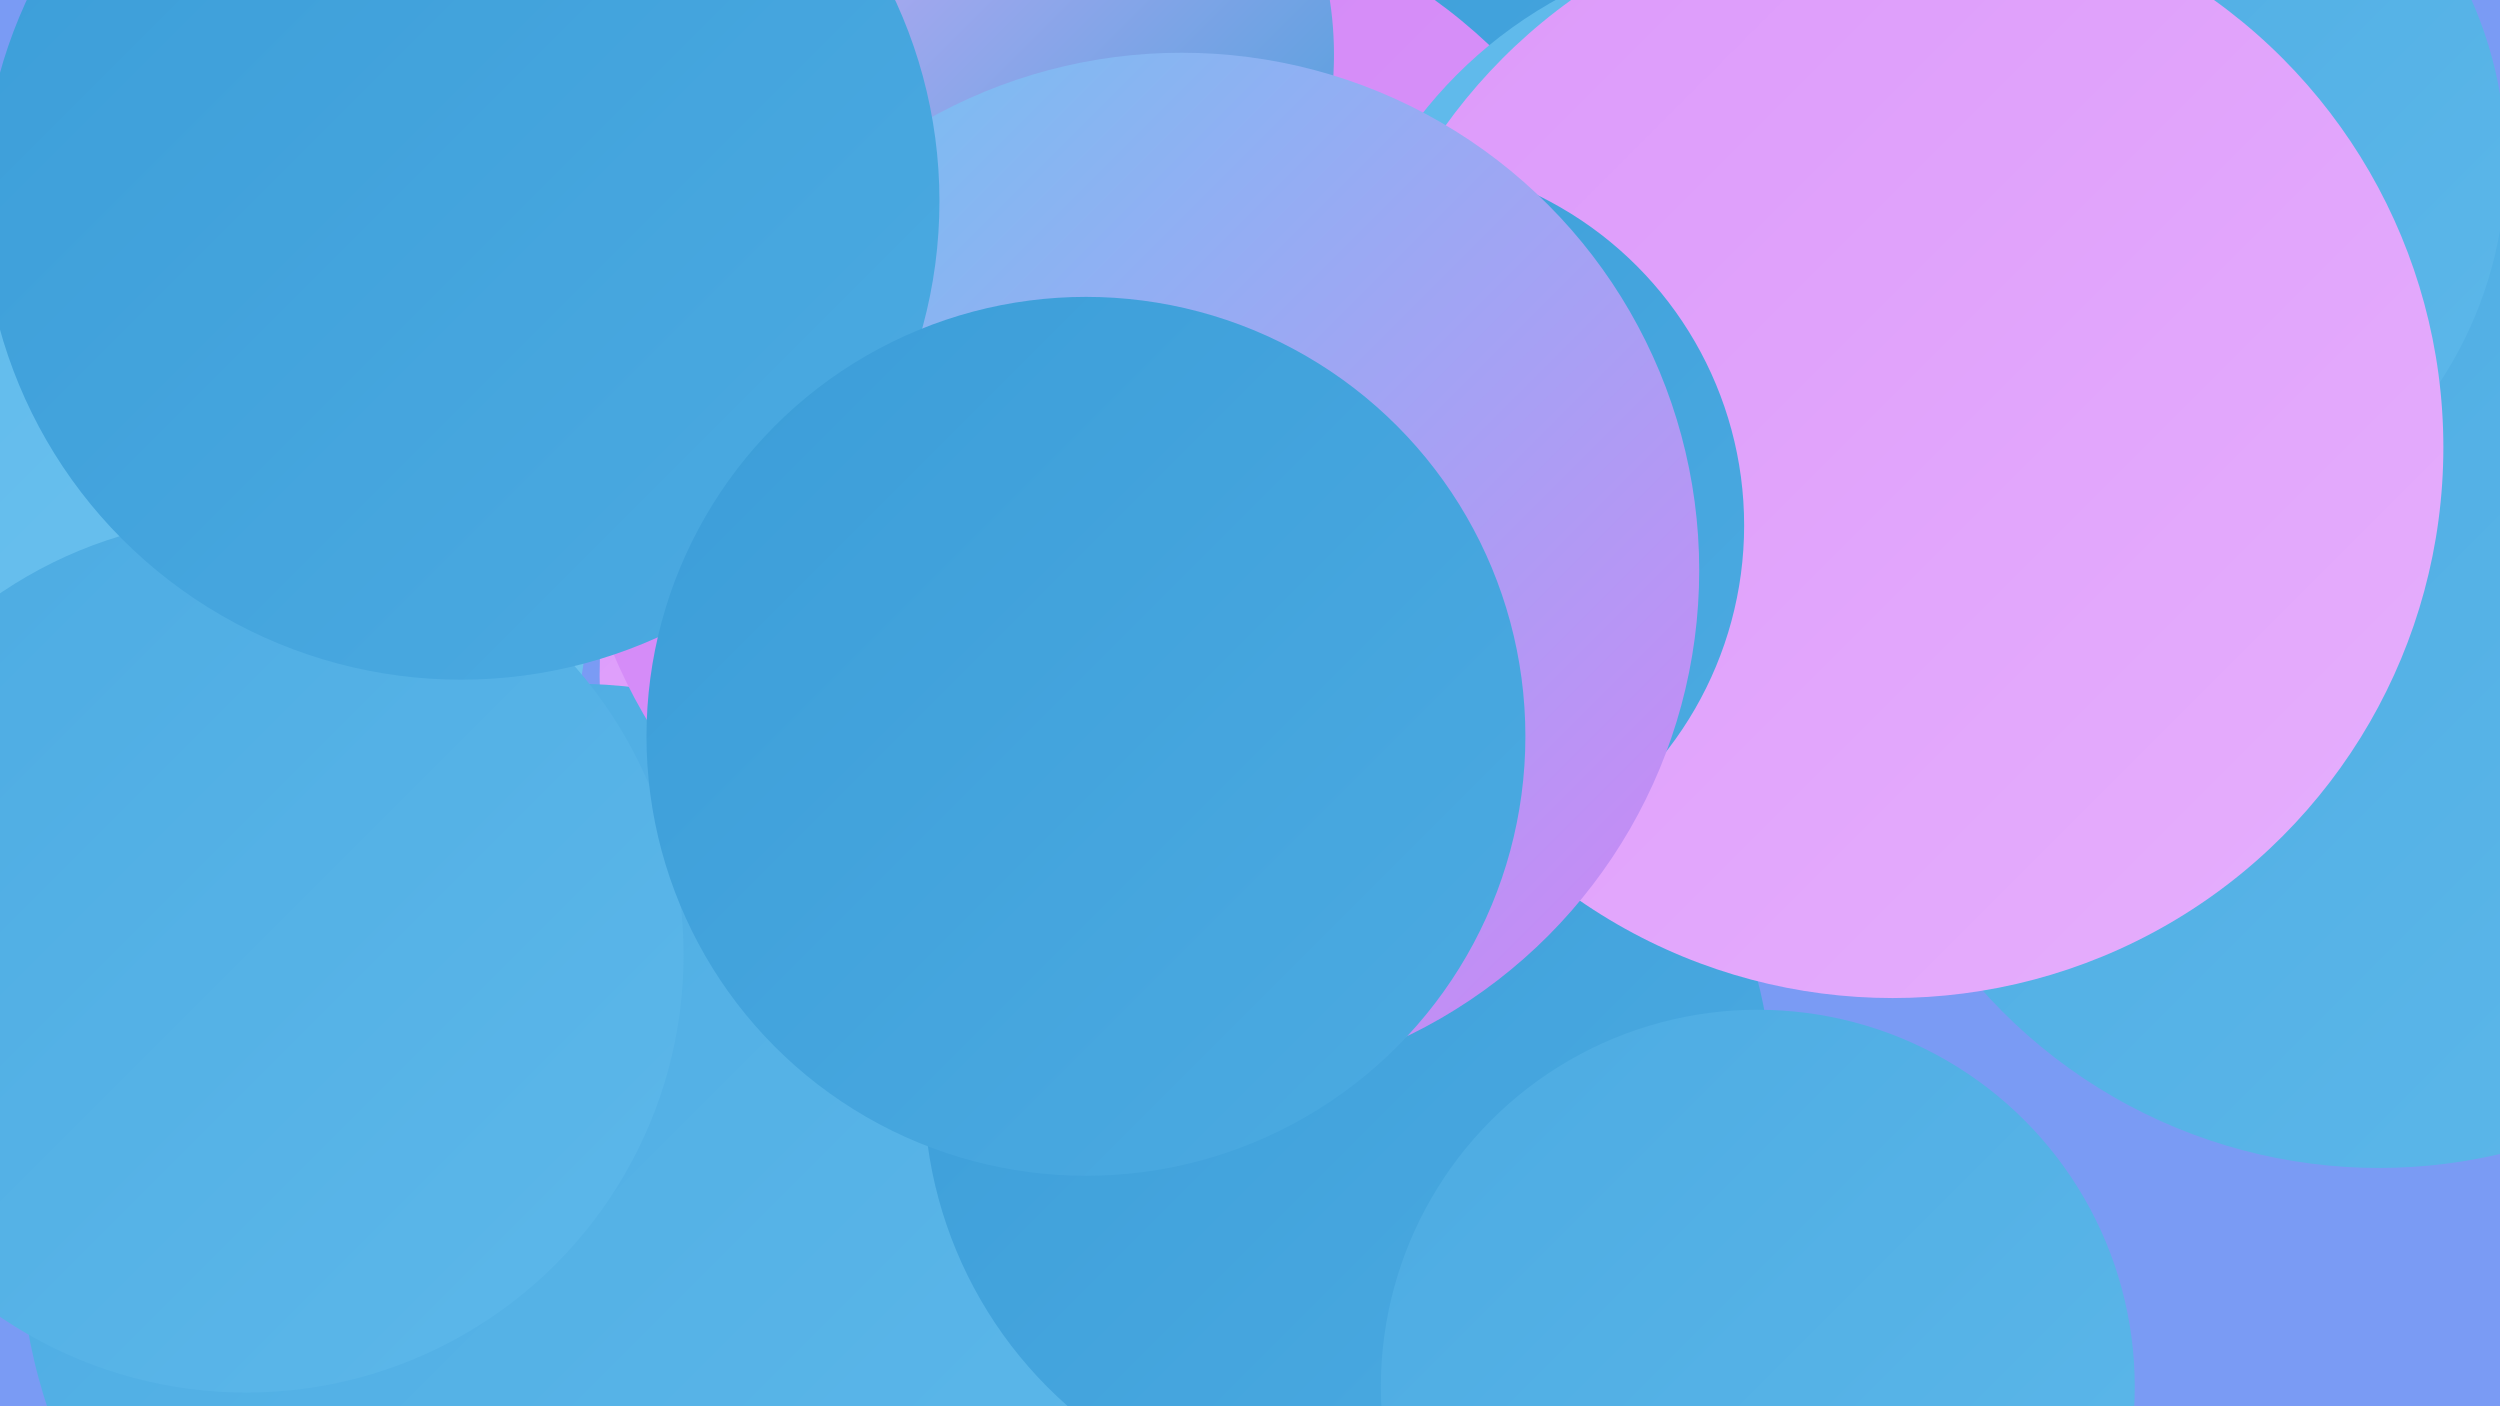 <?xml version="1.0" encoding="UTF-8"?><svg width="1280" height="720" xmlns="http://www.w3.org/2000/svg"><defs><linearGradient id="grad0" x1="0%" y1="0%" x2="100%" y2="100%"><stop offset="0%" style="stop-color:#3b9dd8;stop-opacity:1" /><stop offset="100%" style="stop-color:#4cabe2;stop-opacity:1" /></linearGradient><linearGradient id="grad1" x1="0%" y1="0%" x2="100%" y2="100%"><stop offset="0%" style="stop-color:#4cabe2;stop-opacity:1" /><stop offset="100%" style="stop-color:#5db8ea;stop-opacity:1" /></linearGradient><linearGradient id="grad2" x1="0%" y1="0%" x2="100%" y2="100%"><stop offset="0%" style="stop-color:#5db8ea;stop-opacity:1" /><stop offset="100%" style="stop-color:#70c5f1;stop-opacity:1" /></linearGradient><linearGradient id="grad3" x1="0%" y1="0%" x2="100%" y2="100%"><stop offset="0%" style="stop-color:#70c5f1;stop-opacity:1" /><stop offset="100%" style="stop-color:#d184f6;stop-opacity:1" /></linearGradient><linearGradient id="grad4" x1="0%" y1="0%" x2="100%" y2="100%"><stop offset="0%" style="stop-color:#d184f6;stop-opacity:1" /><stop offset="100%" style="stop-color:#dc99fa;stop-opacity:1" /></linearGradient><linearGradient id="grad5" x1="0%" y1="0%" x2="100%" y2="100%"><stop offset="0%" style="stop-color:#dc99fa;stop-opacity:1" /><stop offset="100%" style="stop-color:#e6affd;stop-opacity:1" /></linearGradient><linearGradient id="grad6" x1="0%" y1="0%" x2="100%" y2="100%"><stop offset="0%" style="stop-color:#e6affd;stop-opacity:1" /><stop offset="100%" style="stop-color:#3b9dd8;stop-opacity:1" /></linearGradient></defs><rect width="1280" height="720" fill="#7a9bf4" /><circle cx="1218" cy="326" r="272" fill="url(#grad1)" /><circle cx="556" cy="346" r="249" fill="url(#grad5)" /><circle cx="292" cy="632" r="282" fill="url(#grad1)" /><circle cx="868" cy="49" r="280" fill="url(#grad0)" /><circle cx="678" cy="479" r="220" fill="url(#grad1)" /><circle cx="1078" cy="83" r="205" fill="url(#grad1)" /><circle cx="751" cy="295" r="187" fill="url(#grad3)" /><circle cx="707" cy="319" r="244" fill="url(#grad3)" /><circle cx="571" cy="226" r="279" fill="url(#grad4)" /><circle cx="500" cy="28" r="183" fill="url(#grad6)" /><circle cx="690" cy="557" r="217" fill="url(#grad0)" /><circle cx="908" cy="200" r="229" fill="url(#grad2)" /><circle cx="969" cy="229" r="282" fill="url(#grad5)" /><circle cx="34" cy="305" r="267" fill="url(#grad2)" /><circle cx="126" cy="489" r="224" fill="url(#grad1)" /><circle cx="705" cy="269" r="188" fill="url(#grad0)" /><circle cx="605" cy="292" r="265" fill="url(#grad3)" /><circle cx="236" cy="103" r="245" fill="url(#grad0)" /><circle cx="556" cy="377" r="225" fill="url(#grad0)" /><circle cx="900" cy="710" r="193" fill="url(#grad1)" /></svg>